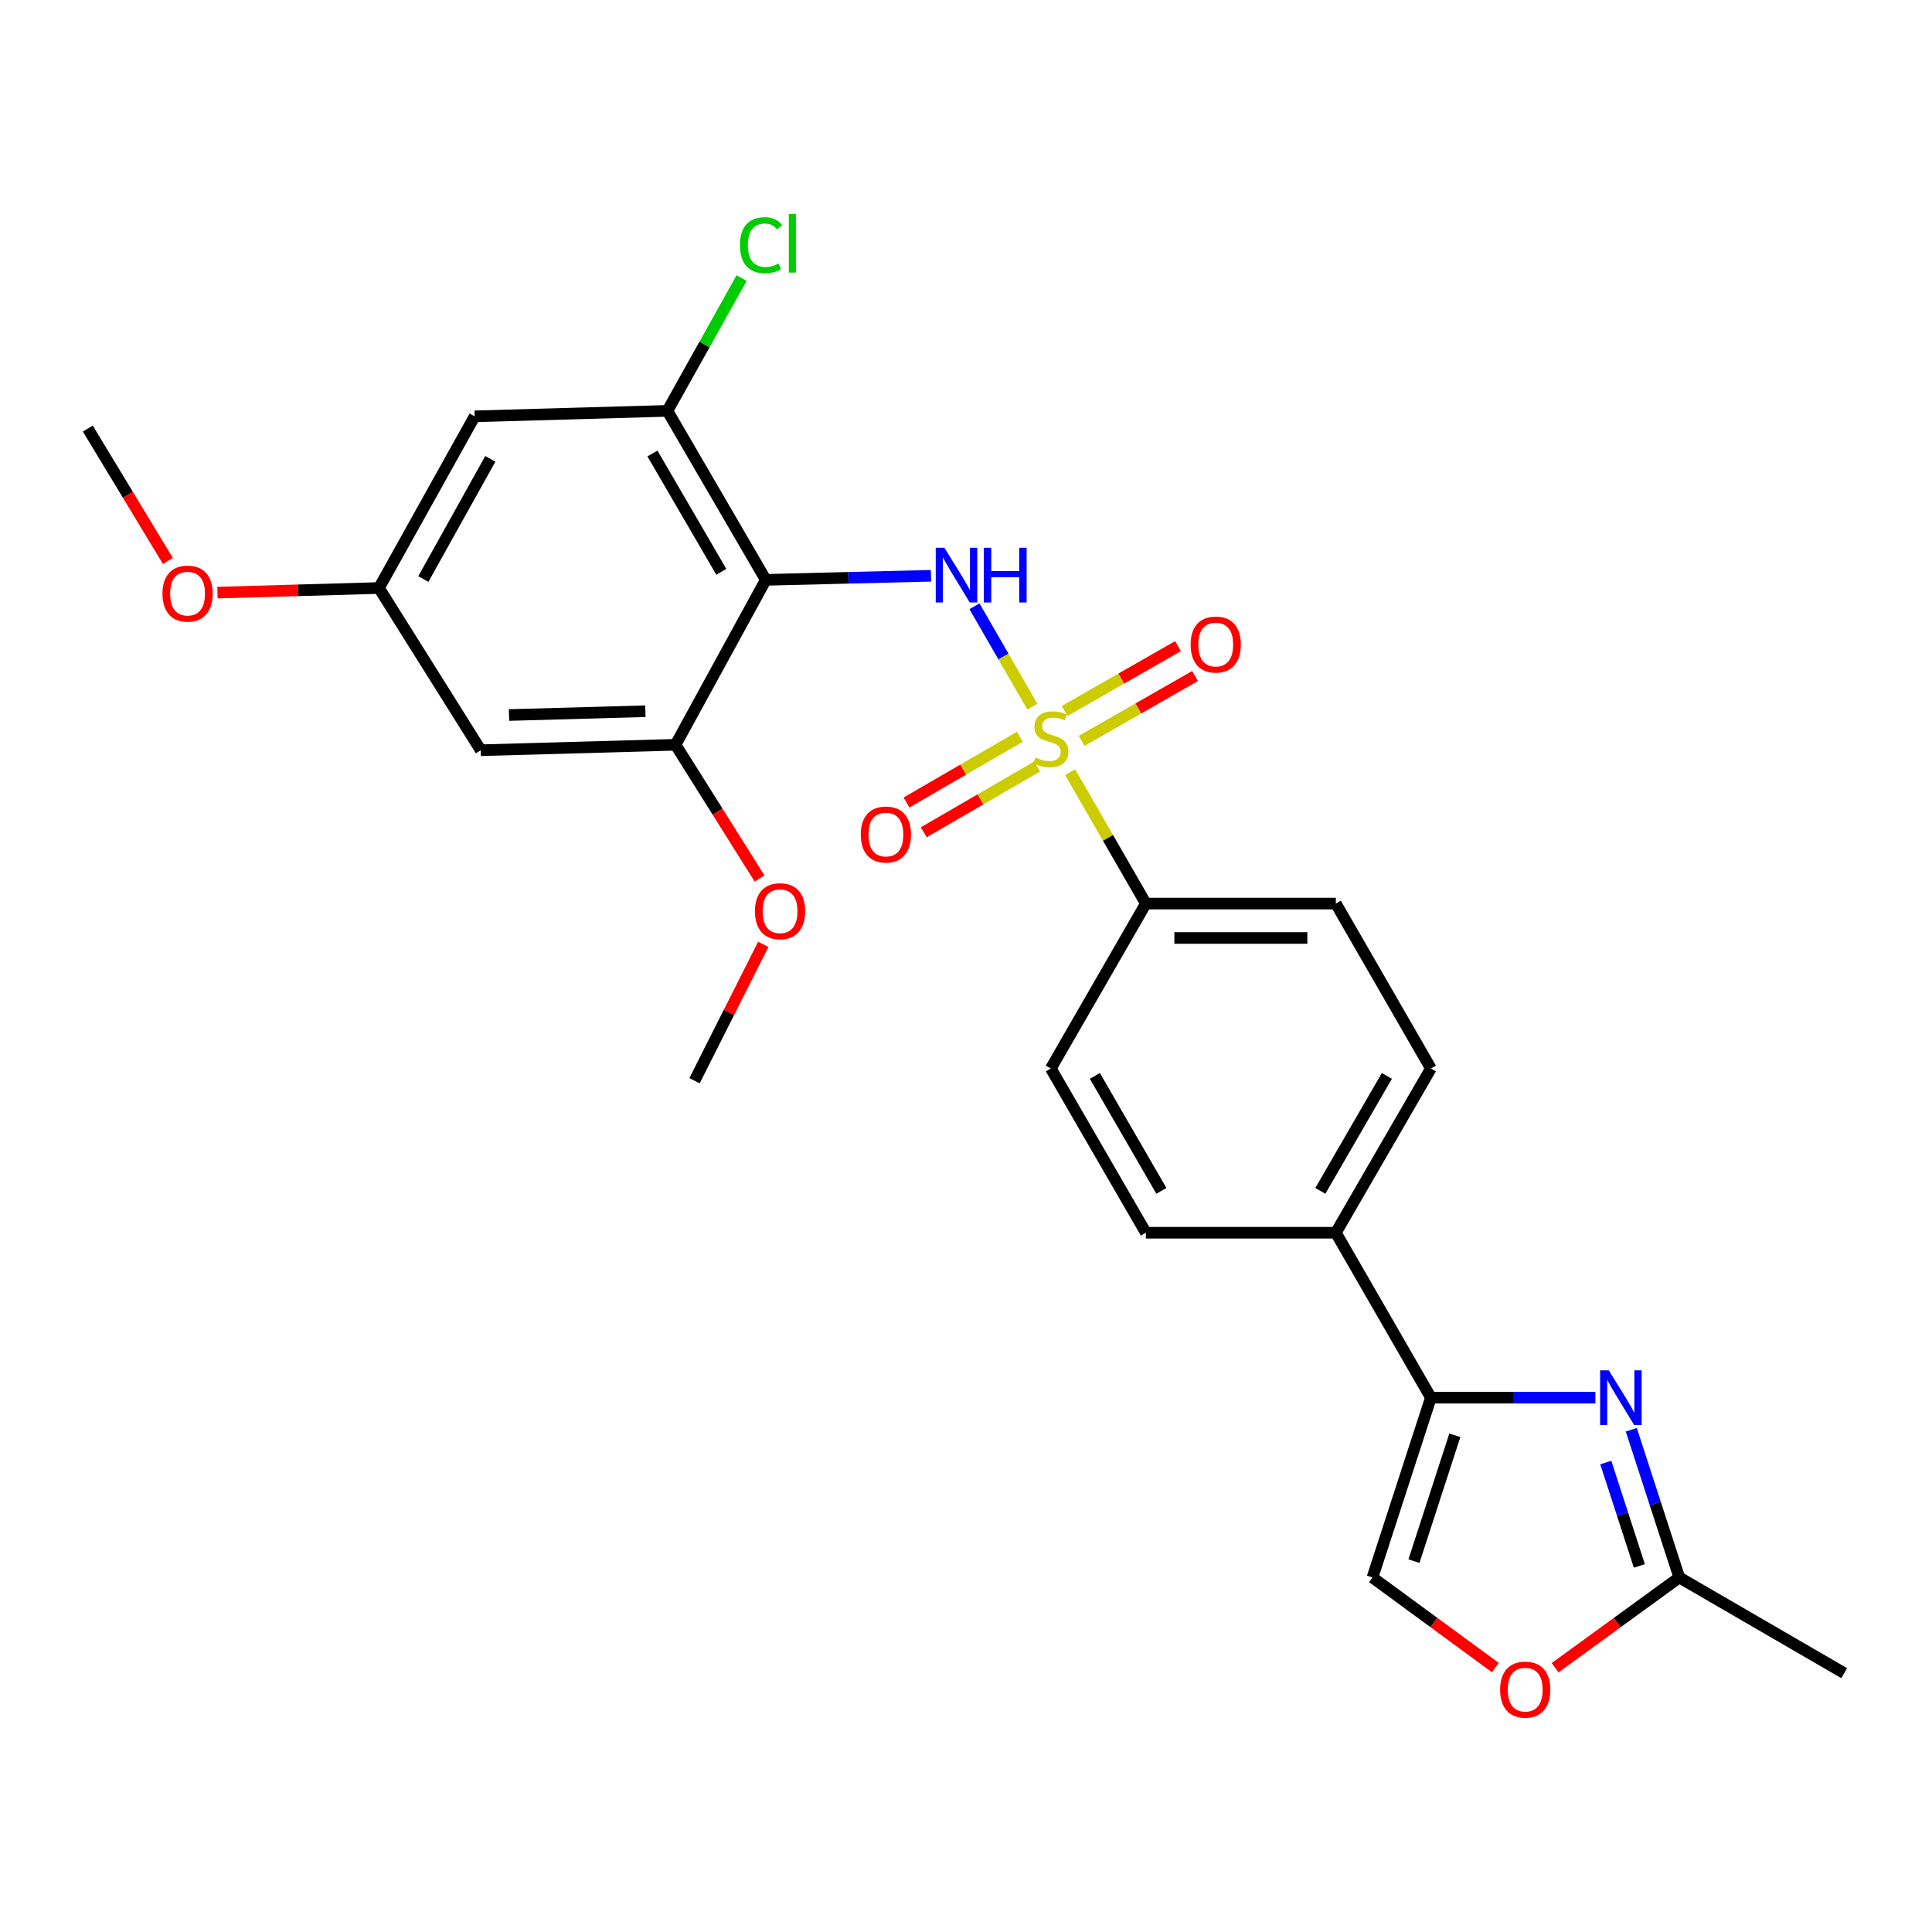 <?xml version='1.0' encoding='iso-8859-1'?>
<svg version='1.1' baseProfile='full'
              xmlns='http://www.w3.org/2000/svg'
                      xmlns:rdkit='http://www.rdkit.org/xml'
                      xmlns:xlink='http://www.w3.org/1999/xlink'
                  xml:space='preserve'
width='1000px' height='1000px' viewBox='0 0 1000 1000'>
<!-- END OF HEADER -->
<rect style='opacity:1.0;fill:#FFFFFF;stroke:none' width='1000' height='1000' x='0' y='0'> </rect>
<path class='bond-1' d='M 534.352,365.771 L 519.368,339.793' style='fill:none;fill-rule:evenodd;stroke:#CCCC00;stroke-width:6px;stroke-linecap:butt;stroke-linejoin:miter;stroke-opacity:1' />
<path class='bond-1' d='M 519.368,339.793 L 504.385,313.814' style='fill:none;fill-rule:evenodd;stroke:#0000FF;stroke-width:6px;stroke-linecap:butt;stroke-linejoin:miter;stroke-opacity:1' />
<path class='bond-8' d='M 553.901,399.677 L 573.501,433.683' style='fill:none;fill-rule:evenodd;stroke:#CCCC00;stroke-width:6px;stroke-linecap:butt;stroke-linejoin:miter;stroke-opacity:1' />
<path class='bond-8' d='M 573.501,433.683 L 593.101,467.69' style='fill:none;fill-rule:evenodd;stroke:#000000;stroke-width:6px;stroke-linecap:butt;stroke-linejoin:miter;stroke-opacity:1' />
<path class='bond-12' d='M 559.861,383.465 L 589.207,366.687' style='fill:none;fill-rule:evenodd;stroke:#CCCC00;stroke-width:6px;stroke-linecap:butt;stroke-linejoin:miter;stroke-opacity:1' />
<path class='bond-12' d='M 589.207,366.687 L 618.554,349.909' style='fill:none;fill-rule:evenodd;stroke:#FF0000;stroke-width:6px;stroke-linecap:butt;stroke-linejoin:miter;stroke-opacity:1' />
<path class='bond-12' d='M 551.025,368.009 L 580.371,351.231' style='fill:none;fill-rule:evenodd;stroke:#CCCC00;stroke-width:6px;stroke-linecap:butt;stroke-linejoin:miter;stroke-opacity:1' />
<path class='bond-12' d='M 580.371,351.231 L 609.717,334.453' style='fill:none;fill-rule:evenodd;stroke:#FF0000;stroke-width:6px;stroke-linecap:butt;stroke-linejoin:miter;stroke-opacity:1' />
<path class='bond-13' d='M 527.89,381.335 L 498.547,398.36' style='fill:none;fill-rule:evenodd;stroke:#CCCC00;stroke-width:6px;stroke-linecap:butt;stroke-linejoin:miter;stroke-opacity:1' />
<path class='bond-13' d='M 498.547,398.36 L 469.205,415.386' style='fill:none;fill-rule:evenodd;stroke:#FF0000;stroke-width:6px;stroke-linecap:butt;stroke-linejoin:miter;stroke-opacity:1' />
<path class='bond-13' d='M 536.825,396.733 L 507.482,413.759' style='fill:none;fill-rule:evenodd;stroke:#CCCC00;stroke-width:6px;stroke-linecap:butt;stroke-linejoin:miter;stroke-opacity:1' />
<path class='bond-13' d='M 507.482,413.759 L 478.139,430.785' style='fill:none;fill-rule:evenodd;stroke:#FF0000;stroke-width:6px;stroke-linecap:butt;stroke-linejoin:miter;stroke-opacity:1' />
<path class='bond-0' d='M 396.366,300.132 L 439.121,299.074' style='fill:none;fill-rule:evenodd;stroke:#000000;stroke-width:6px;stroke-linecap:butt;stroke-linejoin:miter;stroke-opacity:1' />
<path class='bond-0' d='M 439.121,299.074 L 481.876,298.016' style='fill:none;fill-rule:evenodd;stroke:#0000FF;stroke-width:6px;stroke-linecap:butt;stroke-linejoin:miter;stroke-opacity:1' />
<path class='bond-4' d='M 396.366,300.132 L 345.458,212.659' style='fill:none;fill-rule:evenodd;stroke:#000000;stroke-width:6px;stroke-linecap:butt;stroke-linejoin:miter;stroke-opacity:1' />
<path class='bond-4' d='M 373.342,295.966 L 337.707,234.735' style='fill:none;fill-rule:evenodd;stroke:#000000;stroke-width:6px;stroke-linecap:butt;stroke-linejoin:miter;stroke-opacity:1' />
<path class='bond-5' d='M 396.366,300.132 L 349.662,385.499' style='fill:none;fill-rule:evenodd;stroke:#000000;stroke-width:6px;stroke-linecap:butt;stroke-linejoin:miter;stroke-opacity:1' />
<path class='bond-2' d='M 825.765,723.433 L 783.197,723.433' style='fill:none;fill-rule:evenodd;stroke:#0000FF;stroke-width:6px;stroke-linecap:butt;stroke-linejoin:miter;stroke-opacity:1' />
<path class='bond-2' d='M 783.197,723.433 L 740.63,723.433' style='fill:none;fill-rule:evenodd;stroke:#000000;stroke-width:6px;stroke-linecap:butt;stroke-linejoin:miter;stroke-opacity:1' />
<path class='bond-6' d='M 844.357,740.039 L 856.773,778.267' style='fill:none;fill-rule:evenodd;stroke:#0000FF;stroke-width:6px;stroke-linecap:butt;stroke-linejoin:miter;stroke-opacity:1' />
<path class='bond-6' d='M 856.773,778.267 L 869.189,816.494' style='fill:none;fill-rule:evenodd;stroke:#000000;stroke-width:6px;stroke-linecap:butt;stroke-linejoin:miter;stroke-opacity:1' />
<path class='bond-6' d='M 831.149,757.007 L 839.84,783.767' style='fill:none;fill-rule:evenodd;stroke:#0000FF;stroke-width:6px;stroke-linecap:butt;stroke-linejoin:miter;stroke-opacity:1' />
<path class='bond-6' d='M 839.84,783.767 L 848.532,810.526' style='fill:none;fill-rule:evenodd;stroke:#000000;stroke-width:6px;stroke-linecap:butt;stroke-linejoin:miter;stroke-opacity:1' />
<path class='bond-3' d='M 740.63,723.433 L 691.434,638.057' style='fill:none;fill-rule:evenodd;stroke:#000000;stroke-width:6px;stroke-linecap:butt;stroke-linejoin:miter;stroke-opacity:1' />
<path class='bond-7' d='M 740.63,723.433 L 710.394,816.494' style='fill:none;fill-rule:evenodd;stroke:#000000;stroke-width:6px;stroke-linecap:butt;stroke-linejoin:miter;stroke-opacity:1' />
<path class='bond-7' d='M 753.027,742.894 L 731.862,808.037' style='fill:none;fill-rule:evenodd;stroke:#000000;stroke-width:6px;stroke-linecap:butt;stroke-linejoin:miter;stroke-opacity:1' />
<path class='bond-10' d='M 345.458,212.659 L 245.671,215.498' style='fill:none;fill-rule:evenodd;stroke:#000000;stroke-width:6px;stroke-linecap:butt;stroke-linejoin:miter;stroke-opacity:1' />
<path class='bond-20' d='M 345.458,212.659 L 364.655,178.301' style='fill:none;fill-rule:evenodd;stroke:#000000;stroke-width:6px;stroke-linecap:butt;stroke-linejoin:miter;stroke-opacity:1' />
<path class='bond-20' d='M 364.655,178.301 L 383.852,143.942' style='fill:none;fill-rule:evenodd;stroke:#00CC00;stroke-width:6px;stroke-linecap:butt;stroke-linejoin:miter;stroke-opacity:1' />
<path class='bond-11' d='M 349.662,385.499 L 248.836,388.318' style='fill:none;fill-rule:evenodd;stroke:#000000;stroke-width:6px;stroke-linecap:butt;stroke-linejoin:miter;stroke-opacity:1' />
<path class='bond-11' d='M 334.04,368.125 L 263.463,370.098' style='fill:none;fill-rule:evenodd;stroke:#000000;stroke-width:6px;stroke-linecap:butt;stroke-linejoin:miter;stroke-opacity:1' />
<path class='bond-21' d='M 349.662,385.499 L 371.409,420.102' style='fill:none;fill-rule:evenodd;stroke:#000000;stroke-width:6px;stroke-linecap:butt;stroke-linejoin:miter;stroke-opacity:1' />
<path class='bond-21' d='M 371.409,420.102 L 393.157,454.706' style='fill:none;fill-rule:evenodd;stroke:#FF0000;stroke-width:6px;stroke-linecap:butt;stroke-linejoin:miter;stroke-opacity:1' />
<path class='bond-23' d='M 869.189,816.494 L 954.545,866.027' style='fill:none;fill-rule:evenodd;stroke:#000000;stroke-width:6px;stroke-linecap:butt;stroke-linejoin:miter;stroke-opacity:1' />
<path class='bond-28' d='M 869.189,816.494 L 837.052,839.858' style='fill:none;fill-rule:evenodd;stroke:#000000;stroke-width:6px;stroke-linecap:butt;stroke-linejoin:miter;stroke-opacity:1' />
<path class='bond-28' d='M 837.052,839.858 L 804.915,863.221' style='fill:none;fill-rule:evenodd;stroke:#FF0000;stroke-width:6px;stroke-linecap:butt;stroke-linejoin:miter;stroke-opacity:1' />
<path class='bond-9' d='M 710.394,816.494 L 742.197,839.814' style='fill:none;fill-rule:evenodd;stroke:#000000;stroke-width:6px;stroke-linecap:butt;stroke-linejoin:miter;stroke-opacity:1' />
<path class='bond-9' d='M 742.197,839.814 L 774,863.134' style='fill:none;fill-rule:evenodd;stroke:#FF0000;stroke-width:6px;stroke-linecap:butt;stroke-linejoin:miter;stroke-opacity:1' />
<path class='bond-16' d='M 593.101,467.69 L 691.434,467.69' style='fill:none;fill-rule:evenodd;stroke:#000000;stroke-width:6px;stroke-linecap:butt;stroke-linejoin:miter;stroke-opacity:1' />
<path class='bond-16' d='M 607.851,485.493 L 676.684,485.493' style='fill:none;fill-rule:evenodd;stroke:#000000;stroke-width:6px;stroke-linecap:butt;stroke-linejoin:miter;stroke-opacity:1' />
<path class='bond-17' d='M 593.101,467.69 L 543.905,553.047' style='fill:none;fill-rule:evenodd;stroke:#000000;stroke-width:6px;stroke-linecap:butt;stroke-linejoin:miter;stroke-opacity:1' />
<path class='bond-27' d='M 245.671,215.498 L 196.149,304.356' style='fill:none;fill-rule:evenodd;stroke:#000000;stroke-width:6px;stroke-linecap:butt;stroke-linejoin:miter;stroke-opacity:1' />
<path class='bond-27' d='M 253.794,237.494 L 219.128,299.694' style='fill:none;fill-rule:evenodd;stroke:#000000;stroke-width:6px;stroke-linecap:butt;stroke-linejoin:miter;stroke-opacity:1' />
<path class='bond-15' d='M 248.836,388.318 L 196.149,304.356' style='fill:none;fill-rule:evenodd;stroke:#000000;stroke-width:6px;stroke-linecap:butt;stroke-linejoin:miter;stroke-opacity:1' />
<path class='bond-14' d='M 691.434,638.057 L 593.101,638.057' style='fill:none;fill-rule:evenodd;stroke:#000000;stroke-width:6px;stroke-linecap:butt;stroke-linejoin:miter;stroke-opacity:1' />
<path class='bond-26' d='M 691.434,638.057 L 740.63,553.047' style='fill:none;fill-rule:evenodd;stroke:#000000;stroke-width:6px;stroke-linecap:butt;stroke-linejoin:miter;stroke-opacity:1' />
<path class='bond-26' d='M 683.404,616.388 L 717.842,556.881' style='fill:none;fill-rule:evenodd;stroke:#000000;stroke-width:6px;stroke-linecap:butt;stroke-linejoin:miter;stroke-opacity:1' />
<path class='bond-22' d='M 196.149,304.356 L 154.355,305.545' style='fill:none;fill-rule:evenodd;stroke:#000000;stroke-width:6px;stroke-linecap:butt;stroke-linejoin:miter;stroke-opacity:1' />
<path class='bond-22' d='M 154.355,305.545 L 112.561,306.734' style='fill:none;fill-rule:evenodd;stroke:#FF0000;stroke-width:6px;stroke-linecap:butt;stroke-linejoin:miter;stroke-opacity:1' />
<path class='bond-18' d='M 691.434,467.69 L 740.63,553.047' style='fill:none;fill-rule:evenodd;stroke:#000000;stroke-width:6px;stroke-linecap:butt;stroke-linejoin:miter;stroke-opacity:1' />
<path class='bond-19' d='M 543.905,553.047 L 593.101,638.057' style='fill:none;fill-rule:evenodd;stroke:#000000;stroke-width:6px;stroke-linecap:butt;stroke-linejoin:miter;stroke-opacity:1' />
<path class='bond-19' d='M 566.693,556.881 L 601.13,616.388' style='fill:none;fill-rule:evenodd;stroke:#000000;stroke-width:6px;stroke-linecap:butt;stroke-linejoin:miter;stroke-opacity:1' />
<path class='bond-24' d='M 395.073,488.786 L 377.278,524.081' style='fill:none;fill-rule:evenodd;stroke:#FF0000;stroke-width:6px;stroke-linecap:butt;stroke-linejoin:miter;stroke-opacity:1' />
<path class='bond-24' d='M 377.278,524.081 L 359.483,559.377' style='fill:none;fill-rule:evenodd;stroke:#000000;stroke-width:6px;stroke-linecap:butt;stroke-linejoin:miter;stroke-opacity:1' />
<path class='bond-25' d='M 86.913,290.361 L 66.184,256.094' style='fill:none;fill-rule:evenodd;stroke:#FF0000;stroke-width:6px;stroke-linecap:butt;stroke-linejoin:miter;stroke-opacity:1' />
<path class='bond-25' d='M 66.184,256.094 L 45.455,221.828' style='fill:none;fill-rule:evenodd;stroke:#000000;stroke-width:6px;stroke-linecap:butt;stroke-linejoin:miter;stroke-opacity:1' />
<path  class='atom-0' d='M 535.905 392.054
Q 536.225 392.174, 537.545 392.734
Q 538.865 393.294, 540.305 393.654
Q 541.785 393.974, 543.225 393.974
Q 545.905 393.974, 547.465 392.694
Q 549.025 391.374, 549.025 389.094
Q 549.025 387.534, 548.225 386.574
Q 547.465 385.614, 546.265 385.094
Q 545.065 384.574, 543.065 383.974
Q 540.545 383.214, 539.025 382.494
Q 537.545 381.774, 536.465 380.254
Q 535.425 378.734, 535.425 376.174
Q 535.425 372.614, 537.825 370.414
Q 540.265 368.214, 545.065 368.214
Q 548.345 368.214, 552.065 369.774
L 551.145 372.854
Q 547.745 371.454, 545.185 371.454
Q 542.425 371.454, 540.905 372.614
Q 539.385 373.734, 539.425 375.694
Q 539.425 377.214, 540.185 378.134
Q 540.985 379.054, 542.105 379.574
Q 543.265 380.094, 545.185 380.694
Q 547.745 381.494, 549.265 382.294
Q 550.785 383.094, 551.865 384.734
Q 552.985 386.334, 552.985 389.094
Q 552.985 393.014, 550.345 395.134
Q 547.745 397.214, 543.385 397.214
Q 540.865 397.214, 538.945 396.654
Q 537.065 396.134, 534.825 395.214
L 535.905 392.054
' fill='#CCCC00'/>
<path  class='atom-2' d='M 488.824 283.529
L 498.104 298.529
Q 499.024 300.009, 500.504 302.689
Q 501.984 305.369, 502.064 305.529
L 502.064 283.529
L 505.824 283.529
L 505.824 311.849
L 501.944 311.849
L 491.984 295.449
Q 490.824 293.529, 489.584 291.329
Q 488.384 289.129, 488.024 288.449
L 488.024 311.849
L 484.344 311.849
L 484.344 283.529
L 488.824 283.529
' fill='#0000FF'/>
<path  class='atom-2' d='M 509.224 283.529
L 513.064 283.529
L 513.064 295.569
L 527.544 295.569
L 527.544 283.529
L 531.384 283.529
L 531.384 311.849
L 527.544 311.849
L 527.544 298.769
L 513.064 298.769
L 513.064 311.849
L 509.224 311.849
L 509.224 283.529
' fill='#0000FF'/>
<path  class='atom-3' d='M 832.703 709.273
L 841.983 724.273
Q 842.903 725.753, 844.383 728.433
Q 845.863 731.113, 845.943 731.273
L 845.943 709.273
L 849.703 709.273
L 849.703 737.593
L 845.823 737.593
L 835.863 721.193
Q 834.703 719.273, 833.463 717.073
Q 832.263 714.873, 831.903 714.193
L 831.903 737.593
L 828.223 737.593
L 828.223 709.273
L 832.703 709.273
' fill='#0000FF'/>
<path  class='atom-10' d='M 776.45 874.544
Q 776.45 867.744, 779.81 863.944
Q 783.17 860.144, 789.45 860.144
Q 795.73 860.144, 799.09 863.944
Q 802.45 867.744, 802.45 874.544
Q 802.45 881.424, 799.05 885.344
Q 795.65 889.224, 789.45 889.224
Q 783.21 889.224, 779.81 885.344
Q 776.45 881.464, 776.45 874.544
M 789.45 886.024
Q 793.77 886.024, 796.09 883.144
Q 798.45 880.224, 798.45 874.544
Q 798.45 868.984, 796.09 866.184
Q 793.77 863.344, 789.45 863.344
Q 785.13 863.344, 782.77 866.144
Q 780.45 868.944, 780.45 874.544
Q 780.45 880.264, 782.77 883.144
Q 785.13 886.024, 789.45 886.024
' fill='#FF0000'/>
<path  class='atom-13' d='M 616.261 333.613
Q 616.261 326.813, 619.621 323.013
Q 622.981 319.213, 629.261 319.213
Q 635.541 319.213, 638.901 323.013
Q 642.261 326.813, 642.261 333.613
Q 642.261 340.493, 638.861 344.413
Q 635.461 348.293, 629.261 348.293
Q 623.021 348.293, 619.621 344.413
Q 616.261 340.533, 616.261 333.613
M 629.261 345.093
Q 633.581 345.093, 635.901 342.213
Q 638.261 339.293, 638.261 333.613
Q 638.261 328.053, 635.901 325.253
Q 633.581 322.413, 629.261 322.413
Q 624.941 322.413, 622.581 325.213
Q 620.261 328.013, 620.261 333.613
Q 620.261 339.333, 622.581 342.213
Q 624.941 345.093, 629.261 345.093
' fill='#FF0000'/>
<path  class='atom-14' d='M 445.538 431.946
Q 445.538 425.146, 448.898 421.346
Q 452.258 417.546, 458.538 417.546
Q 464.818 417.546, 468.178 421.346
Q 471.538 425.146, 471.538 431.946
Q 471.538 438.826, 468.138 442.746
Q 464.738 446.626, 458.538 446.626
Q 452.298 446.626, 448.898 442.746
Q 445.538 438.866, 445.538 431.946
M 458.538 443.426
Q 462.858 443.426, 465.178 440.546
Q 467.538 437.626, 467.538 431.946
Q 467.538 426.386, 465.178 423.586
Q 462.858 420.746, 458.538 420.746
Q 454.218 420.746, 451.858 423.546
Q 449.538 426.346, 449.538 431.946
Q 449.538 437.666, 451.858 440.546
Q 454.218 443.426, 458.538 443.426
' fill='#FF0000'/>
<path  class='atom-21' d='M 383.003 126.898
Q 383.003 119.858, 386.283 116.178
Q 389.603 112.458, 395.883 112.458
Q 401.723 112.458, 404.843 116.578
L 402.203 118.738
Q 399.923 115.738, 395.883 115.738
Q 391.603 115.738, 389.323 118.618
Q 387.083 121.458, 387.083 126.898
Q 387.083 132.498, 389.403 135.378
Q 391.763 138.258, 396.323 138.258
Q 399.443 138.258, 403.083 136.378
L 404.203 139.378
Q 402.723 140.338, 400.483 140.898
Q 398.243 141.458, 395.763 141.458
Q 389.603 141.458, 386.283 137.698
Q 383.003 133.938, 383.003 126.898
' fill='#00CC00'/>
<path  class='atom-21' d='M 408.283 110.738
L 411.963 110.738
L 411.963 141.098
L 408.283 141.098
L 408.283 110.738
' fill='#00CC00'/>
<path  class='atom-22' d='M 390.754 471.647
Q 390.754 464.847, 394.114 461.047
Q 397.474 457.247, 403.754 457.247
Q 410.034 457.247, 413.394 461.047
Q 416.754 464.847, 416.754 471.647
Q 416.754 478.527, 413.354 482.447
Q 409.954 486.327, 403.754 486.327
Q 397.514 486.327, 394.114 482.447
Q 390.754 478.567, 390.754 471.647
M 403.754 483.127
Q 408.074 483.127, 410.394 480.247
Q 412.754 477.327, 412.754 471.647
Q 412.754 466.087, 410.394 463.287
Q 408.074 460.447, 403.754 460.447
Q 399.434 460.447, 397.074 463.247
Q 394.754 466.047, 394.754 471.647
Q 394.754 477.367, 397.074 480.247
Q 399.434 483.127, 403.754 483.127
' fill='#FF0000'/>
<path  class='atom-23' d='M 84.084 307.255
Q 84.084 300.455, 87.444 296.655
Q 90.804 292.855, 97.084 292.855
Q 103.364 292.855, 106.724 296.655
Q 110.084 300.455, 110.084 307.255
Q 110.084 314.135, 106.684 318.055
Q 103.284 321.935, 97.084 321.935
Q 90.844 321.935, 87.444 318.055
Q 84.084 314.175, 84.084 307.255
M 97.084 318.735
Q 101.404 318.735, 103.724 315.855
Q 106.084 312.935, 106.084 307.255
Q 106.084 301.695, 103.724 298.895
Q 101.404 296.055, 97.084 296.055
Q 92.764 296.055, 90.404 298.855
Q 88.084 301.655, 88.084 307.255
Q 88.084 312.975, 90.404 315.855
Q 92.764 318.735, 97.084 318.735
' fill='#FF0000'/>
</svg>
